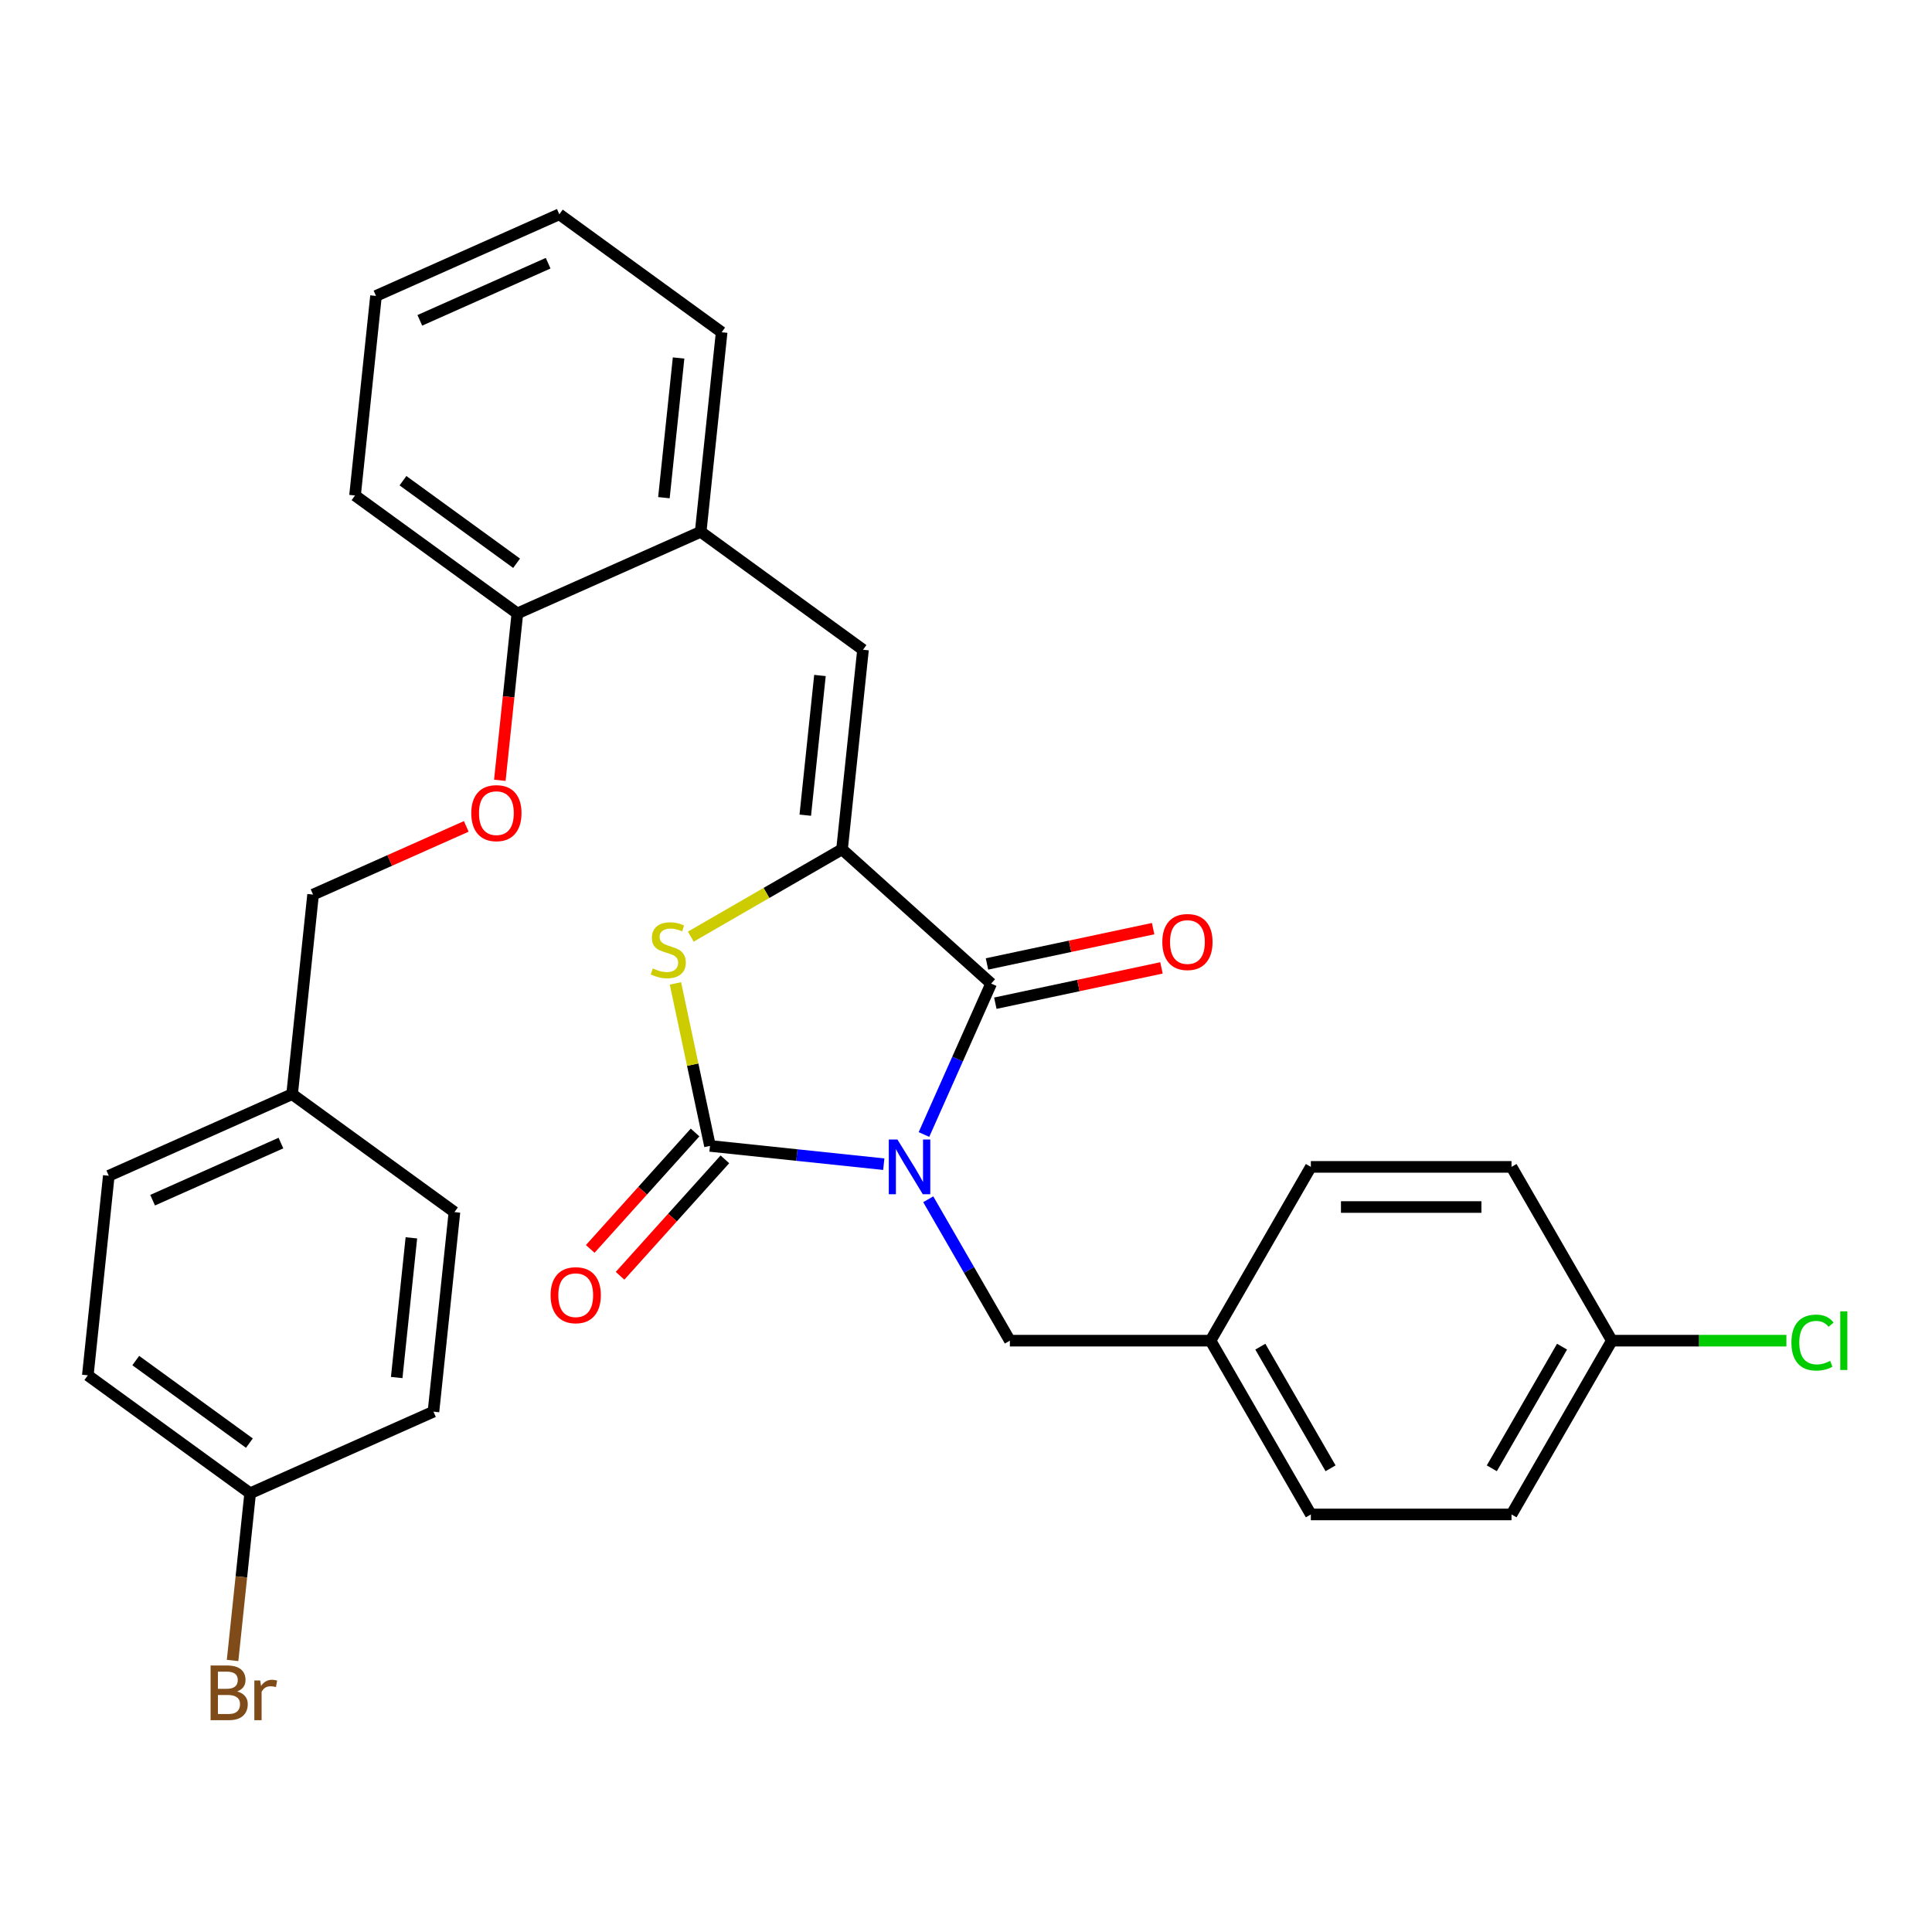 <?xml version='1.0' encoding='iso-8859-1'?>
<svg version='1.1' baseProfile='full'
              xmlns='http://www.w3.org/2000/svg'
                      xmlns:rdkit='http://www.rdkit.org/xml'
                      xmlns:xlink='http://www.w3.org/1999/xlink'
                  xml:space='preserve'
width='1000px' height='1000px' viewBox='0 0 1000 1000'>
<!-- END OF HEADER -->
<rect style='opacity:1.0;fill:#FFFFFF;stroke:none' width='1000' height='1000' x='0' y='0'> </rect>
<path class='bond-0' d='M 457.44,602.578 L 412.463,597.851' style='fill:none;fill-rule:evenodd;stroke:#0000FF;stroke-width:6px;stroke-linecap:butt;stroke-linejoin:miter;stroke-opacity:1' />
<path class='bond-0' d='M 412.463,597.851 L 367.485,593.123' style='fill:none;fill-rule:evenodd;stroke:#000000;stroke-width:6px;stroke-linecap:butt;stroke-linejoin:miter;stroke-opacity:1' />
<path class='bond-1' d='M 478.237,587.223 L 495.629,548.161' style='fill:none;fill-rule:evenodd;stroke:#0000FF;stroke-width:6px;stroke-linecap:butt;stroke-linejoin:miter;stroke-opacity:1' />
<path class='bond-1' d='M 495.629,548.161 L 513.021,509.098' style='fill:none;fill-rule:evenodd;stroke:#000000;stroke-width:6px;stroke-linecap:butt;stroke-linejoin:miter;stroke-opacity:1' />
<path class='bond-5' d='M 480.451,620.736 L 501.579,657.331' style='fill:none;fill-rule:evenodd;stroke:#0000FF;stroke-width:6px;stroke-linecap:butt;stroke-linejoin:miter;stroke-opacity:1' />
<path class='bond-5' d='M 501.579,657.331 L 522.707,693.926' style='fill:none;fill-rule:evenodd;stroke:#000000;stroke-width:6px;stroke-linecap:butt;stroke-linejoin:miter;stroke-opacity:1' />
<path class='bond-3' d='M 367.485,593.123 L 358.546,551.066' style='fill:none;fill-rule:evenodd;stroke:#000000;stroke-width:6px;stroke-linecap:butt;stroke-linejoin:miter;stroke-opacity:1' />
<path class='bond-3' d='M 358.546,551.066 L 349.606,509.009' style='fill:none;fill-rule:evenodd;stroke:#CCCC00;stroke-width:6px;stroke-linecap:butt;stroke-linejoin:miter;stroke-opacity:1' />
<path class='bond-7' d='M 359.767,586.174 L 332.634,616.307' style='fill:none;fill-rule:evenodd;stroke:#000000;stroke-width:6px;stroke-linecap:butt;stroke-linejoin:miter;stroke-opacity:1' />
<path class='bond-7' d='M 332.634,616.307 L 305.502,646.441' style='fill:none;fill-rule:evenodd;stroke:#FF0000;stroke-width:6px;stroke-linecap:butt;stroke-linejoin:miter;stroke-opacity:1' />
<path class='bond-7' d='M 375.203,600.073 L 348.071,630.206' style='fill:none;fill-rule:evenodd;stroke:#000000;stroke-width:6px;stroke-linecap:butt;stroke-linejoin:miter;stroke-opacity:1' />
<path class='bond-7' d='M 348.071,630.206 L 320.939,660.34' style='fill:none;fill-rule:evenodd;stroke:#FF0000;stroke-width:6px;stroke-linecap:butt;stroke-linejoin:miter;stroke-opacity:1' />
<path class='bond-2' d='M 513.021,509.098 L 435.837,439.602' style='fill:none;fill-rule:evenodd;stroke:#000000;stroke-width:6px;stroke-linecap:butt;stroke-linejoin:miter;stroke-opacity:1' />
<path class='bond-8' d='M 515.18,519.257 L 558.178,510.118' style='fill:none;fill-rule:evenodd;stroke:#000000;stroke-width:6px;stroke-linecap:butt;stroke-linejoin:miter;stroke-opacity:1' />
<path class='bond-8' d='M 558.178,510.118 L 601.175,500.978' style='fill:none;fill-rule:evenodd;stroke:#FF0000;stroke-width:6px;stroke-linecap:butt;stroke-linejoin:miter;stroke-opacity:1' />
<path class='bond-8' d='M 510.862,498.939 L 553.859,489.8' style='fill:none;fill-rule:evenodd;stroke:#000000;stroke-width:6px;stroke-linecap:butt;stroke-linejoin:miter;stroke-opacity:1' />
<path class='bond-8' d='M 553.859,489.8 L 596.856,480.66' style='fill:none;fill-rule:evenodd;stroke:#FF0000;stroke-width:6px;stroke-linecap:butt;stroke-linejoin:miter;stroke-opacity:1' />
<path class='bond-4' d='M 435.837,439.602 L 446.694,336.31' style='fill:none;fill-rule:evenodd;stroke:#000000;stroke-width:6px;stroke-linecap:butt;stroke-linejoin:miter;stroke-opacity:1' />
<path class='bond-4' d='M 416.807,421.937 L 424.407,349.632' style='fill:none;fill-rule:evenodd;stroke:#000000;stroke-width:6px;stroke-linecap:butt;stroke-linejoin:miter;stroke-opacity:1' />
<path class='bond-30' d='M 435.837,439.602 L 396.703,462.196' style='fill:none;fill-rule:evenodd;stroke:#000000;stroke-width:6px;stroke-linecap:butt;stroke-linejoin:miter;stroke-opacity:1' />
<path class='bond-30' d='M 396.703,462.196 L 357.568,484.791' style='fill:none;fill-rule:evenodd;stroke:#CCCC00;stroke-width:6px;stroke-linecap:butt;stroke-linejoin:miter;stroke-opacity:1' />
<path class='bond-6' d='M 446.694,336.31 L 362.669,275.262' style='fill:none;fill-rule:evenodd;stroke:#000000;stroke-width:6px;stroke-linecap:butt;stroke-linejoin:miter;stroke-opacity:1' />
<path class='bond-11' d='M 522.707,693.926 L 626.568,693.926' style='fill:none;fill-rule:evenodd;stroke:#000000;stroke-width:6px;stroke-linecap:butt;stroke-linejoin:miter;stroke-opacity:1' />
<path class='bond-9' d='M 362.669,275.262 L 267.787,317.506' style='fill:none;fill-rule:evenodd;stroke:#000000;stroke-width:6px;stroke-linecap:butt;stroke-linejoin:miter;stroke-opacity:1' />
<path class='bond-26' d='M 362.669,275.262 L 373.525,171.97' style='fill:none;fill-rule:evenodd;stroke:#000000;stroke-width:6px;stroke-linecap:butt;stroke-linejoin:miter;stroke-opacity:1' />
<path class='bond-26' d='M 343.639,257.597 L 351.238,185.293' style='fill:none;fill-rule:evenodd;stroke:#000000;stroke-width:6px;stroke-linecap:butt;stroke-linejoin:miter;stroke-opacity:1' />
<path class='bond-10' d='M 267.787,317.506 L 263.248,360.694' style='fill:none;fill-rule:evenodd;stroke:#000000;stroke-width:6px;stroke-linecap:butt;stroke-linejoin:miter;stroke-opacity:1' />
<path class='bond-10' d='M 263.248,360.694 L 258.709,403.881' style='fill:none;fill-rule:evenodd;stroke:#FF0000;stroke-width:6px;stroke-linecap:butt;stroke-linejoin:miter;stroke-opacity:1' />
<path class='bond-27' d='M 267.787,317.506 L 183.762,256.458' style='fill:none;fill-rule:evenodd;stroke:#000000;stroke-width:6px;stroke-linecap:butt;stroke-linejoin:miter;stroke-opacity:1' />
<path class='bond-27' d='M 267.393,291.544 L 208.575,248.81' style='fill:none;fill-rule:evenodd;stroke:#000000;stroke-width:6px;stroke-linecap:butt;stroke-linejoin:miter;stroke-opacity:1' />
<path class='bond-12' d='M 241.334,427.742 L 201.691,445.392' style='fill:none;fill-rule:evenodd;stroke:#FF0000;stroke-width:6px;stroke-linecap:butt;stroke-linejoin:miter;stroke-opacity:1' />
<path class='bond-12' d='M 201.691,445.392 L 162.049,463.042' style='fill:none;fill-rule:evenodd;stroke:#000000;stroke-width:6px;stroke-linecap:butt;stroke-linejoin:miter;stroke-opacity:1' />
<path class='bond-18' d='M 626.568,693.926 L 678.499,603.98' style='fill:none;fill-rule:evenodd;stroke:#000000;stroke-width:6px;stroke-linecap:butt;stroke-linejoin:miter;stroke-opacity:1' />
<path class='bond-19' d='M 626.568,693.926 L 678.499,783.872' style='fill:none;fill-rule:evenodd;stroke:#000000;stroke-width:6px;stroke-linecap:butt;stroke-linejoin:miter;stroke-opacity:1' />
<path class='bond-19' d='M 652.347,697.032 L 688.698,759.994' style='fill:none;fill-rule:evenodd;stroke:#000000;stroke-width:6px;stroke-linecap:butt;stroke-linejoin:miter;stroke-opacity:1' />
<path class='bond-15' d='M 162.049,463.042 L 151.193,566.334' style='fill:none;fill-rule:evenodd;stroke:#000000;stroke-width:6px;stroke-linecap:butt;stroke-linejoin:miter;stroke-opacity:1' />
<path class='bond-13' d='M 834.29,693.926 L 782.359,783.872' style='fill:none;fill-rule:evenodd;stroke:#000000;stroke-width:6px;stroke-linecap:butt;stroke-linejoin:miter;stroke-opacity:1' />
<path class='bond-13' d='M 808.511,697.032 L 772.16,759.994' style='fill:none;fill-rule:evenodd;stroke:#000000;stroke-width:6px;stroke-linecap:butt;stroke-linejoin:miter;stroke-opacity:1' />
<path class='bond-16' d='M 834.29,693.926 L 879.462,693.926' style='fill:none;fill-rule:evenodd;stroke:#000000;stroke-width:6px;stroke-linecap:butt;stroke-linejoin:miter;stroke-opacity:1' />
<path class='bond-16' d='M 879.462,693.926 L 924.634,693.926' style='fill:none;fill-rule:evenodd;stroke:#00CC00;stroke-width:6px;stroke-linecap:butt;stroke-linejoin:miter;stroke-opacity:1' />
<path class='bond-31' d='M 834.29,693.926 L 782.359,603.98' style='fill:none;fill-rule:evenodd;stroke:#000000;stroke-width:6px;stroke-linecap:butt;stroke-linejoin:miter;stroke-opacity:1' />
<path class='bond-14' d='M 129.48,772.917 L 45.455,711.87' style='fill:none;fill-rule:evenodd;stroke:#000000;stroke-width:6px;stroke-linecap:butt;stroke-linejoin:miter;stroke-opacity:1' />
<path class='bond-14' d='M 129.086,746.955 L 70.268,704.222' style='fill:none;fill-rule:evenodd;stroke:#000000;stroke-width:6px;stroke-linecap:butt;stroke-linejoin:miter;stroke-opacity:1' />
<path class='bond-17' d='M 129.48,772.917 L 124.932,816.185' style='fill:none;fill-rule:evenodd;stroke:#000000;stroke-width:6px;stroke-linecap:butt;stroke-linejoin:miter;stroke-opacity:1' />
<path class='bond-17' d='M 124.932,816.185 L 120.384,859.453' style='fill:none;fill-rule:evenodd;stroke:#7F4C19;stroke-width:6px;stroke-linecap:butt;stroke-linejoin:miter;stroke-opacity:1' />
<path class='bond-33' d='M 129.48,772.917 L 224.361,730.673' style='fill:none;fill-rule:evenodd;stroke:#000000;stroke-width:6px;stroke-linecap:butt;stroke-linejoin:miter;stroke-opacity:1' />
<path class='bond-24' d='M 151.193,566.334 L 235.218,627.381' style='fill:none;fill-rule:evenodd;stroke:#000000;stroke-width:6px;stroke-linecap:butt;stroke-linejoin:miter;stroke-opacity:1' />
<path class='bond-25' d='M 151.193,566.334 L 56.311,608.578' style='fill:none;fill-rule:evenodd;stroke:#000000;stroke-width:6px;stroke-linecap:butt;stroke-linejoin:miter;stroke-opacity:1' />
<path class='bond-25' d='M 145.409,591.647 L 78.992,621.217' style='fill:none;fill-rule:evenodd;stroke:#000000;stroke-width:6px;stroke-linecap:butt;stroke-linejoin:miter;stroke-opacity:1' />
<path class='bond-20' d='M 678.499,603.98 L 782.359,603.98' style='fill:none;fill-rule:evenodd;stroke:#000000;stroke-width:6px;stroke-linecap:butt;stroke-linejoin:miter;stroke-opacity:1' />
<path class='bond-20' d='M 694.078,624.752 L 766.78,624.752' style='fill:none;fill-rule:evenodd;stroke:#000000;stroke-width:6px;stroke-linecap:butt;stroke-linejoin:miter;stroke-opacity:1' />
<path class='bond-21' d='M 678.499,783.872 L 782.359,783.872' style='fill:none;fill-rule:evenodd;stroke:#000000;stroke-width:6px;stroke-linecap:butt;stroke-linejoin:miter;stroke-opacity:1' />
<path class='bond-22' d='M 45.455,711.87 L 56.311,608.578' style='fill:none;fill-rule:evenodd;stroke:#000000;stroke-width:6px;stroke-linecap:butt;stroke-linejoin:miter;stroke-opacity:1' />
<path class='bond-23' d='M 224.361,730.673 L 235.218,627.381' style='fill:none;fill-rule:evenodd;stroke:#000000;stroke-width:6px;stroke-linecap:butt;stroke-linejoin:miter;stroke-opacity:1' />
<path class='bond-23' d='M 205.331,713.008 L 212.931,640.704' style='fill:none;fill-rule:evenodd;stroke:#000000;stroke-width:6px;stroke-linecap:butt;stroke-linejoin:miter;stroke-opacity:1' />
<path class='bond-28' d='M 373.525,171.97 L 289.5,110.922' style='fill:none;fill-rule:evenodd;stroke:#000000;stroke-width:6px;stroke-linecap:butt;stroke-linejoin:miter;stroke-opacity:1' />
<path class='bond-32' d='M 183.762,256.458 L 194.618,153.166' style='fill:none;fill-rule:evenodd;stroke:#000000;stroke-width:6px;stroke-linecap:butt;stroke-linejoin:miter;stroke-opacity:1' />
<path class='bond-29' d='M 289.5,110.922 L 194.618,153.166' style='fill:none;fill-rule:evenodd;stroke:#000000;stroke-width:6px;stroke-linecap:butt;stroke-linejoin:miter;stroke-opacity:1' />
<path class='bond-29' d='M 283.716,136.235 L 217.299,165.806' style='fill:none;fill-rule:evenodd;stroke:#000000;stroke-width:6px;stroke-linecap:butt;stroke-linejoin:miter;stroke-opacity:1' />
<path  class='atom-0' d='M 464.517 589.82
L 473.797 604.82
Q 474.717 606.3, 476.197 608.98
Q 477.677 611.66, 477.757 611.82
L 477.757 589.82
L 481.517 589.82
L 481.517 618.14
L 477.637 618.14
L 467.677 601.74
Q 466.517 599.82, 465.277 597.62
Q 464.077 595.42, 463.717 594.74
L 463.717 618.14
L 460.037 618.14
L 460.037 589.82
L 464.517 589.82
' fill='#0000FF'/>
<path  class='atom-4' d='M 337.891 501.252
Q 338.211 501.372, 339.531 501.932
Q 340.851 502.492, 342.291 502.852
Q 343.771 503.172, 345.211 503.172
Q 347.891 503.172, 349.451 501.892
Q 351.011 500.572, 351.011 498.292
Q 351.011 496.732, 350.211 495.772
Q 349.451 494.812, 348.251 494.292
Q 347.051 493.772, 345.051 493.172
Q 342.531 492.412, 341.011 491.692
Q 339.531 490.972, 338.451 489.452
Q 337.411 487.932, 337.411 485.372
Q 337.411 481.812, 339.811 479.612
Q 342.251 477.412, 347.051 477.412
Q 350.331 477.412, 354.051 478.972
L 353.131 482.052
Q 349.731 480.652, 347.171 480.652
Q 344.411 480.652, 342.891 481.812
Q 341.371 482.932, 341.411 484.892
Q 341.411 486.412, 342.171 487.332
Q 342.971 488.252, 344.091 488.772
Q 345.251 489.292, 347.171 489.892
Q 349.731 490.692, 351.251 491.492
Q 352.771 492.292, 353.851 493.932
Q 354.971 495.532, 354.971 498.292
Q 354.971 502.212, 352.331 504.332
Q 349.731 506.412, 345.371 506.412
Q 342.851 506.412, 340.931 505.852
Q 339.051 505.332, 336.811 504.412
L 337.891 501.252
' fill='#CCCC00'/>
<path  class='atom-8' d='M 284.989 670.387
Q 284.989 663.587, 288.349 659.787
Q 291.709 655.987, 297.989 655.987
Q 304.269 655.987, 307.629 659.787
Q 310.989 663.587, 310.989 670.387
Q 310.989 677.267, 307.589 681.187
Q 304.189 685.067, 297.989 685.067
Q 291.749 685.067, 288.349 681.187
Q 284.989 677.307, 284.989 670.387
M 297.989 681.867
Q 302.309 681.867, 304.629 678.987
Q 306.989 676.067, 306.989 670.387
Q 306.989 664.827, 304.629 662.027
Q 302.309 659.187, 297.989 659.187
Q 293.669 659.187, 291.309 661.987
Q 288.989 664.787, 288.989 670.387
Q 288.989 676.107, 291.309 678.987
Q 293.669 681.867, 297.989 681.867
' fill='#FF0000'/>
<path  class='atom-9' d='M 601.612 487.584
Q 601.612 480.784, 604.972 476.984
Q 608.332 473.184, 614.612 473.184
Q 620.892 473.184, 624.252 476.984
Q 627.612 480.784, 627.612 487.584
Q 627.612 494.464, 624.212 498.384
Q 620.812 502.264, 614.612 502.264
Q 608.372 502.264, 604.972 498.384
Q 601.612 494.504, 601.612 487.584
M 614.612 499.064
Q 618.932 499.064, 621.252 496.184
Q 623.612 493.264, 623.612 487.584
Q 623.612 482.024, 621.252 479.224
Q 618.932 476.384, 614.612 476.384
Q 610.292 476.384, 607.932 479.184
Q 605.612 481.984, 605.612 487.584
Q 605.612 493.304, 607.932 496.184
Q 610.292 499.064, 614.612 499.064
' fill='#FF0000'/>
<path  class='atom-11' d='M 243.931 420.878
Q 243.931 414.078, 247.291 410.278
Q 250.651 406.478, 256.931 406.478
Q 263.211 406.478, 266.571 410.278
Q 269.931 414.078, 269.931 420.878
Q 269.931 427.758, 266.531 431.678
Q 263.131 435.558, 256.931 435.558
Q 250.691 435.558, 247.291 431.678
Q 243.931 427.798, 243.931 420.878
M 256.931 432.358
Q 261.251 432.358, 263.571 429.478
Q 265.931 426.558, 265.931 420.878
Q 265.931 415.318, 263.571 412.518
Q 261.251 409.678, 256.931 409.678
Q 252.611 409.678, 250.251 412.478
Q 247.931 415.278, 247.931 420.878
Q 247.931 426.598, 250.251 429.478
Q 252.611 432.358, 256.931 432.358
' fill='#FF0000'/>
<path  class='atom-17' d='M 927.231 694.906
Q 927.231 687.866, 930.511 684.186
Q 933.831 680.466, 940.111 680.466
Q 945.951 680.466, 949.071 684.586
L 946.431 686.746
Q 944.151 683.746, 940.111 683.746
Q 935.831 683.746, 933.551 686.626
Q 931.311 689.466, 931.311 694.906
Q 931.311 700.506, 933.631 703.386
Q 935.991 706.266, 940.551 706.266
Q 943.671 706.266, 947.311 704.386
L 948.431 707.386
Q 946.951 708.346, 944.711 708.906
Q 942.471 709.466, 939.991 709.466
Q 933.831 709.466, 930.511 705.706
Q 927.231 701.946, 927.231 694.906
' fill='#00CC00'/>
<path  class='atom-17' d='M 952.511 678.746
L 956.191 678.746
L 956.191 709.106
L 952.511 709.106
L 952.511 678.746
' fill='#00CC00'/>
<path  class='atom-18' d='M 122.763 875.489
Q 125.483 876.249, 126.843 877.929
Q 128.243 879.569, 128.243 882.009
Q 128.243 885.929, 125.723 888.169
Q 123.243 890.369, 118.523 890.369
L 109.003 890.369
L 109.003 862.049
L 117.363 862.049
Q 122.203 862.049, 124.643 864.009
Q 127.083 865.969, 127.083 869.569
Q 127.083 873.849, 122.763 875.489
M 112.803 865.249
L 112.803 874.129
L 117.363 874.129
Q 120.163 874.129, 121.603 873.009
Q 123.083 871.849, 123.083 869.569
Q 123.083 865.249, 117.363 865.249
L 112.803 865.249
M 118.523 887.169
Q 121.283 887.169, 122.763 885.849
Q 124.243 884.529, 124.243 882.009
Q 124.243 879.689, 122.603 878.529
Q 121.003 877.329, 117.923 877.329
L 112.803 877.329
L 112.803 887.169
L 118.523 887.169
' fill='#7F4C19'/>
<path  class='atom-18' d='M 134.683 869.809
L 135.123 872.649
Q 137.283 869.449, 140.803 869.449
Q 141.923 869.449, 143.443 869.849
L 142.843 873.209
Q 141.123 872.809, 140.163 872.809
Q 138.483 872.809, 137.363 873.489
Q 136.283 874.129, 135.403 875.689
L 135.403 890.369
L 131.643 890.369
L 131.643 869.809
L 134.683 869.809
' fill='#7F4C19'/>
</svg>
